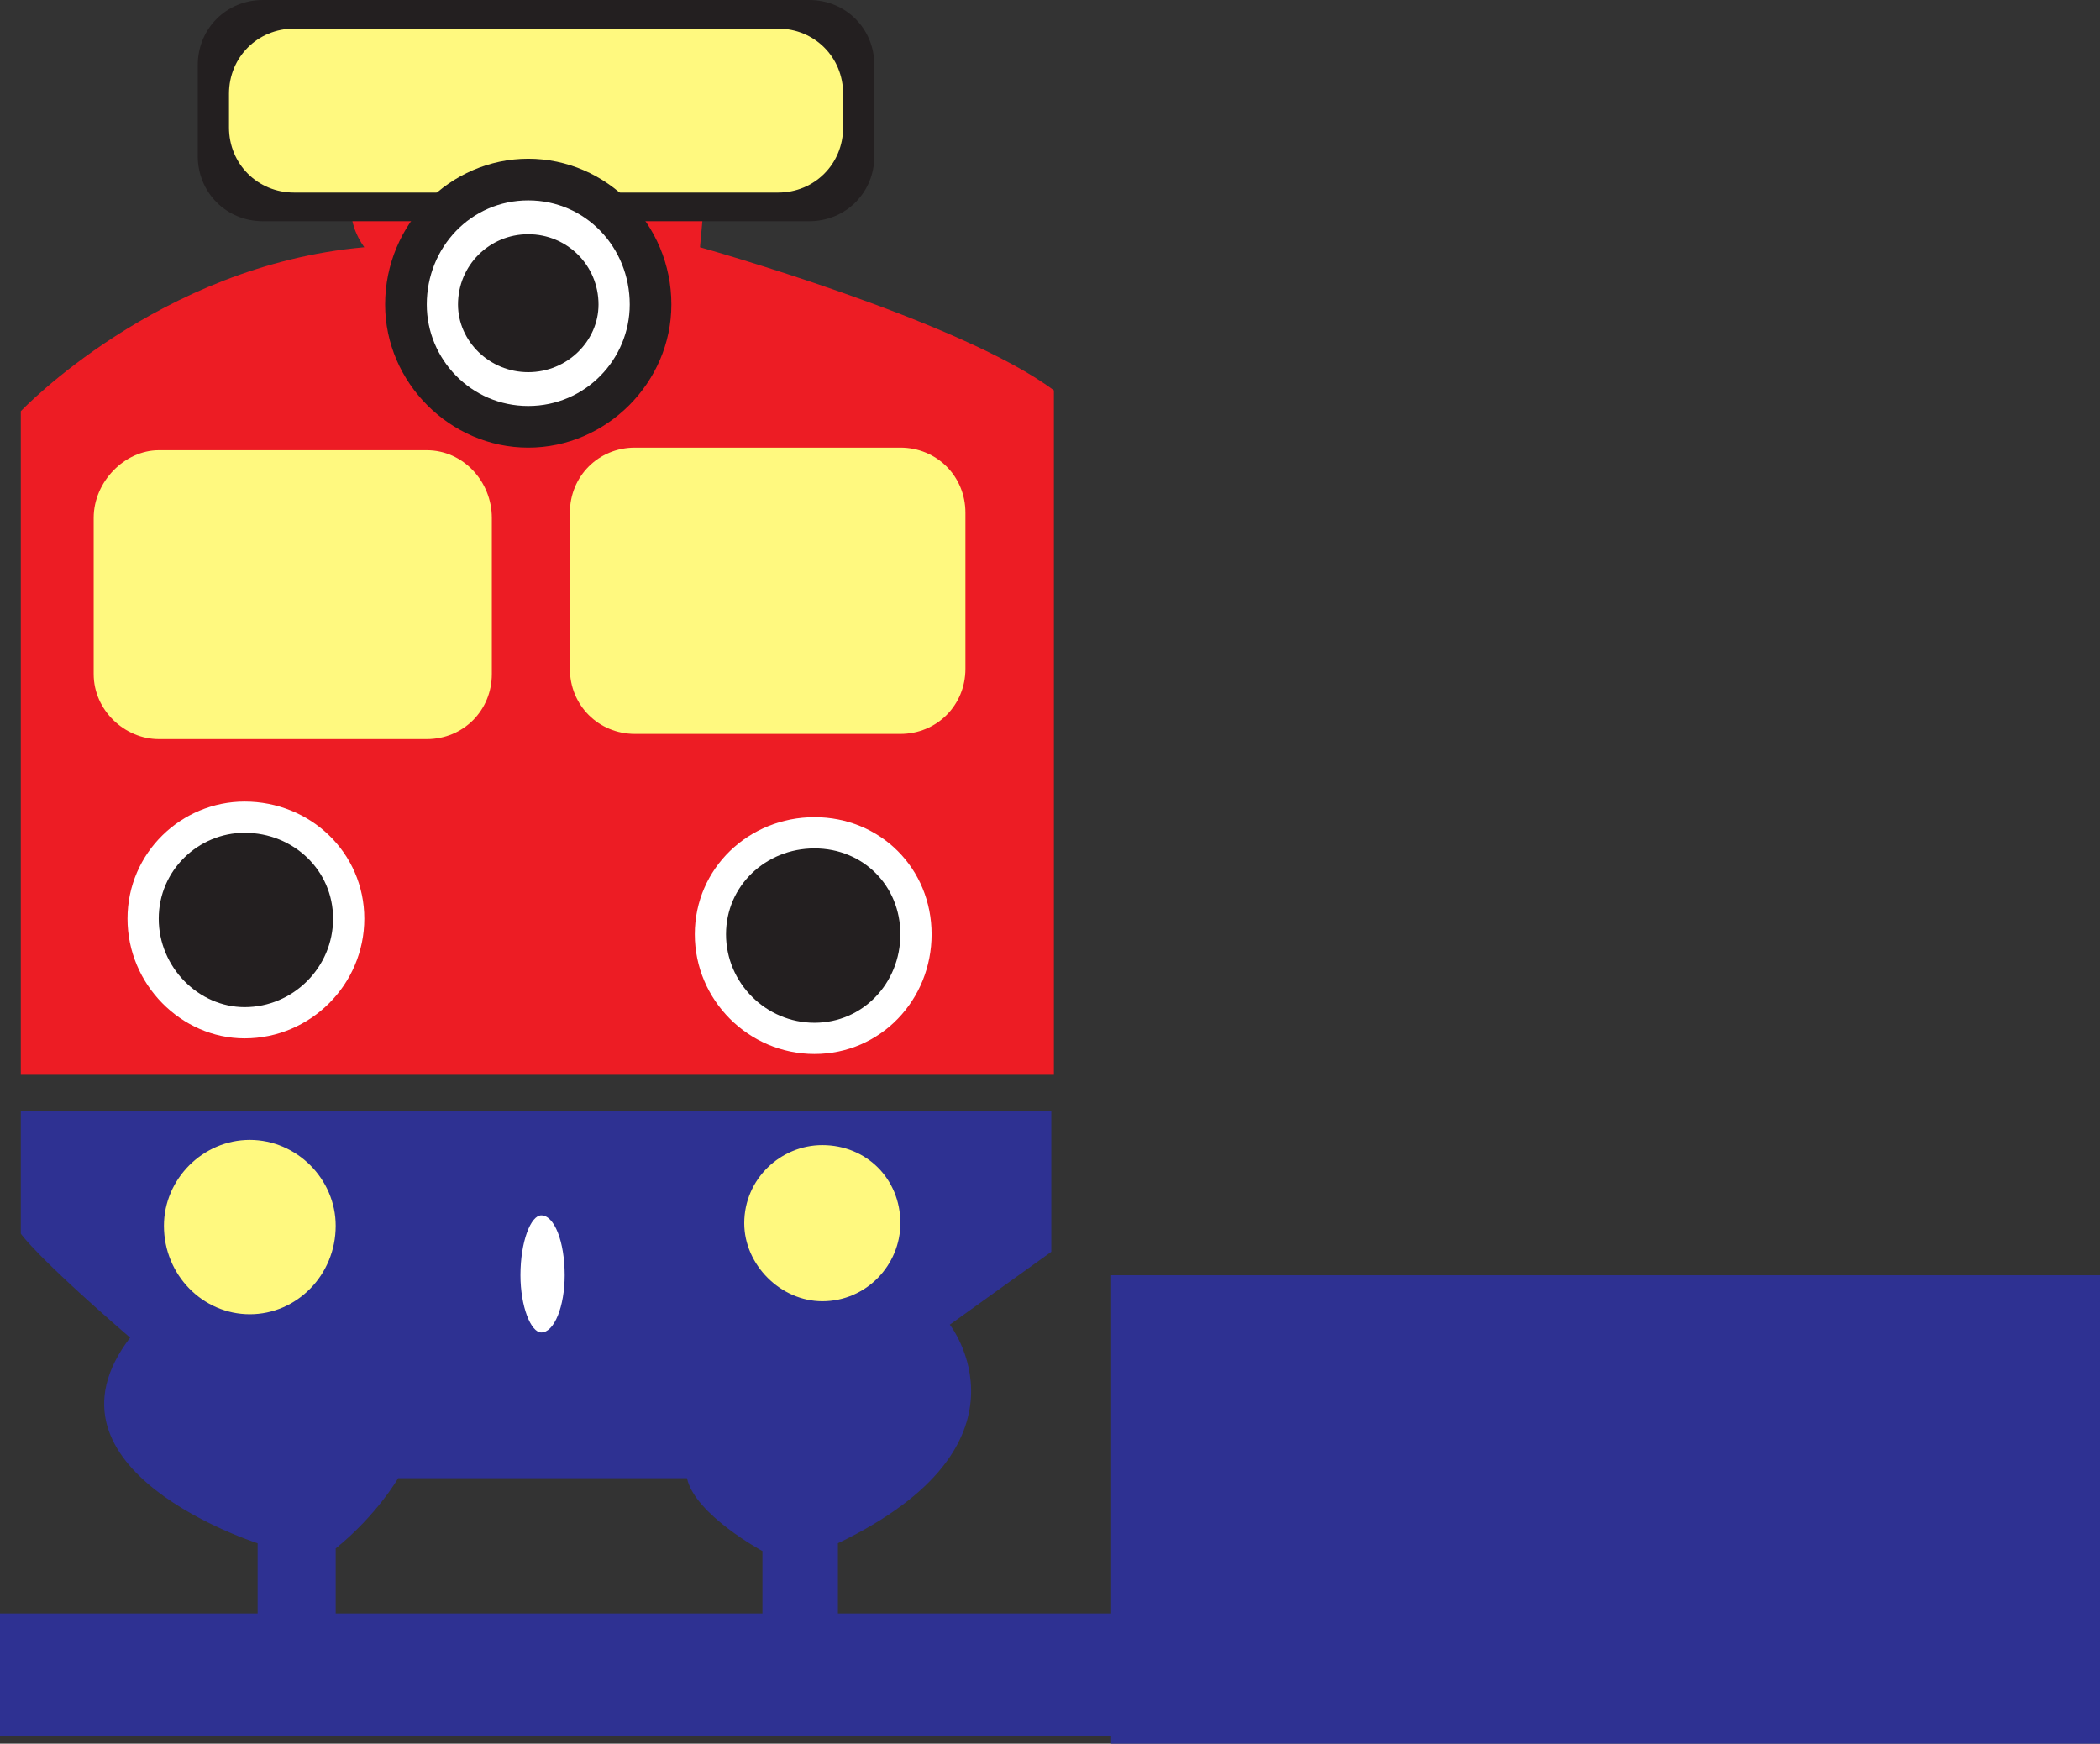 <svg xmlns="http://www.w3.org/2000/svg" width="605.25" height="502.5"><rect width="100%" height="100%" fill="#333333" stroke="none"/><path fill="#2e3192" fill-rule="evenodd" d="M6 320.25h297v40.5l-29.25 21s27 34.5-32.25 63v24.75h-21.75V447s-19.5-10.5-21.75-21h-83.25s-6 10.5-18 20.25v22.5h-22.5v-24s-66-21-36.75-59.25c-27.75-24-31.5-30-31.5-30v-35.25"/><path fill="#ed1c24" fill-rule="evenodd" d="m202.5 63-.75 8.25s75 21 102 41.25v197.25H6V118.5s39.75-42 99-47.25c-3.75-5.25-3.75-9.75-3.75-9.75L202.5 63"/><path fill="#2e3192" fill-rule="evenodd" d="M320.25 367.5V465H0v35.25h320.25v2.25h285v-135h-285"/><path fill="#231f20" fill-rule="evenodd" d="M75.75 0h157.5C243.75 0 252 8.25 252 18.75V45c0 10.5-8.25 18.75-18.75 18.75H75.75C65.25 63.75 57 55.5 57 45V18.75C57 8.25 65.25 0 75.75 0"/><path fill="#fff97f" fill-rule="evenodd" d="M84.75 8.25h139.5C234.75 8.25 243 16.5 243 27v9.75c0 10.5-8.25 18.75-18.75 18.75H84.75C74.25 55.5 66 47.25 66 36.75V27c0-10.5 8.25-18.75 18.75-18.75M183 129h76.5c10.5 0 18.75 8.25 18.75 18.75v45c0 10.5-8.25 18.75-18.75 18.75H183c-10.5 0-18.75-8.25-18.75-18.75v-45c0-10.5 8.25-18.75 18.75-18.75M47.25 353.25c0-13.5 11.25-24.75 24.75-24.75s24.75 11.25 24.75 24.75c0 14.25-11.25 25.5-24.75 25.5s-24.75-11.25-24.75-25.5m167.25-.75c0-12.75 10.5-22.5 22.5-22.5 12.75 0 22.5 9.75 22.5 22.5 0 12-9.75 22.5-22.5 22.5-12 0-22.5-10.5-22.5-22.5"/><path fill="#fff" fill-rule="evenodd" d="M156 350.25c3.75 0 6.75 7.5 6.75 17.25 0 9-3 16.5-6.75 16.5-3 0-6-7.5-6-16.5 0-9.75 3-17.25 6-17.25"/><path fill="#231f20" fill-rule="evenodd" d="M41.25 264.75c0-16.5 13.5-29.25 29.25-29.25 16.5 0 30 12.75 30 29.25s-13.5 30-30 30c-15.75 0-29.25-13.5-29.25-30"/><path fill="none" stroke="#fff" stroke-linecap="round" stroke-linejoin="round" stroke-miterlimit="10" stroke-width="9" d="M41.25 264.75c0-16.5 13.5-29.25 29.25-29.25 16.5 0 30 12.75 30 29.25s-13.5 30-30 30c-15.75 0-29.25-13.5-29.25-30zm0 0"/><path fill="#231f20" fill-rule="evenodd" d="M204.75 269.25c0-16.5 13.5-29.25 30-29.25S264 252.75 264 269.25s-12.75 30-29.25 30-30-13.5-30-30"/><path fill="none" stroke="#fff" stroke-linecap="round" stroke-linejoin="round" stroke-miterlimit="10" stroke-width="9" d="M204.75 269.25c0-16.5 13.5-29.25 30-29.25S264 252.75 264 269.25s-12.75 30-29.25 30-30-13.5-30-30zm0 0"/><path fill="#fff97f" fill-rule="evenodd" d="M45.75 129.75H123c10.5 0 18.75 9 18.75 19.5v45c0 10.5-8.25 18.75-18.75 18.75H45.75C36 213 27 204.75 27 194.25v-45c0-10.5 9-19.5 18.75-19.5"/><path fill="#231f20" fill-rule="evenodd" d="M111 87.75c0-23.25 18.75-42 41.25-42s41.25 18.75 41.25 42c0 22.5-18.75 41.25-41.25 41.25S111 110.25 111 87.75"/><path fill="#fff" fill-rule="evenodd" d="M123 87.75c0-16.5 12.75-30 29.25-30s29.25 13.5 29.25 30c0 15.75-12.75 29.25-29.25 29.25S123 103.5 123 87.75"/><path fill="#231f20" fill-rule="evenodd" d="M132 87.75c0-11.25 9-20.25 20.25-20.25s20.25 9 20.25 20.25c0 10.5-9 19.5-20.25 19.5s-20.25-9-20.25-19.5"/></svg>
